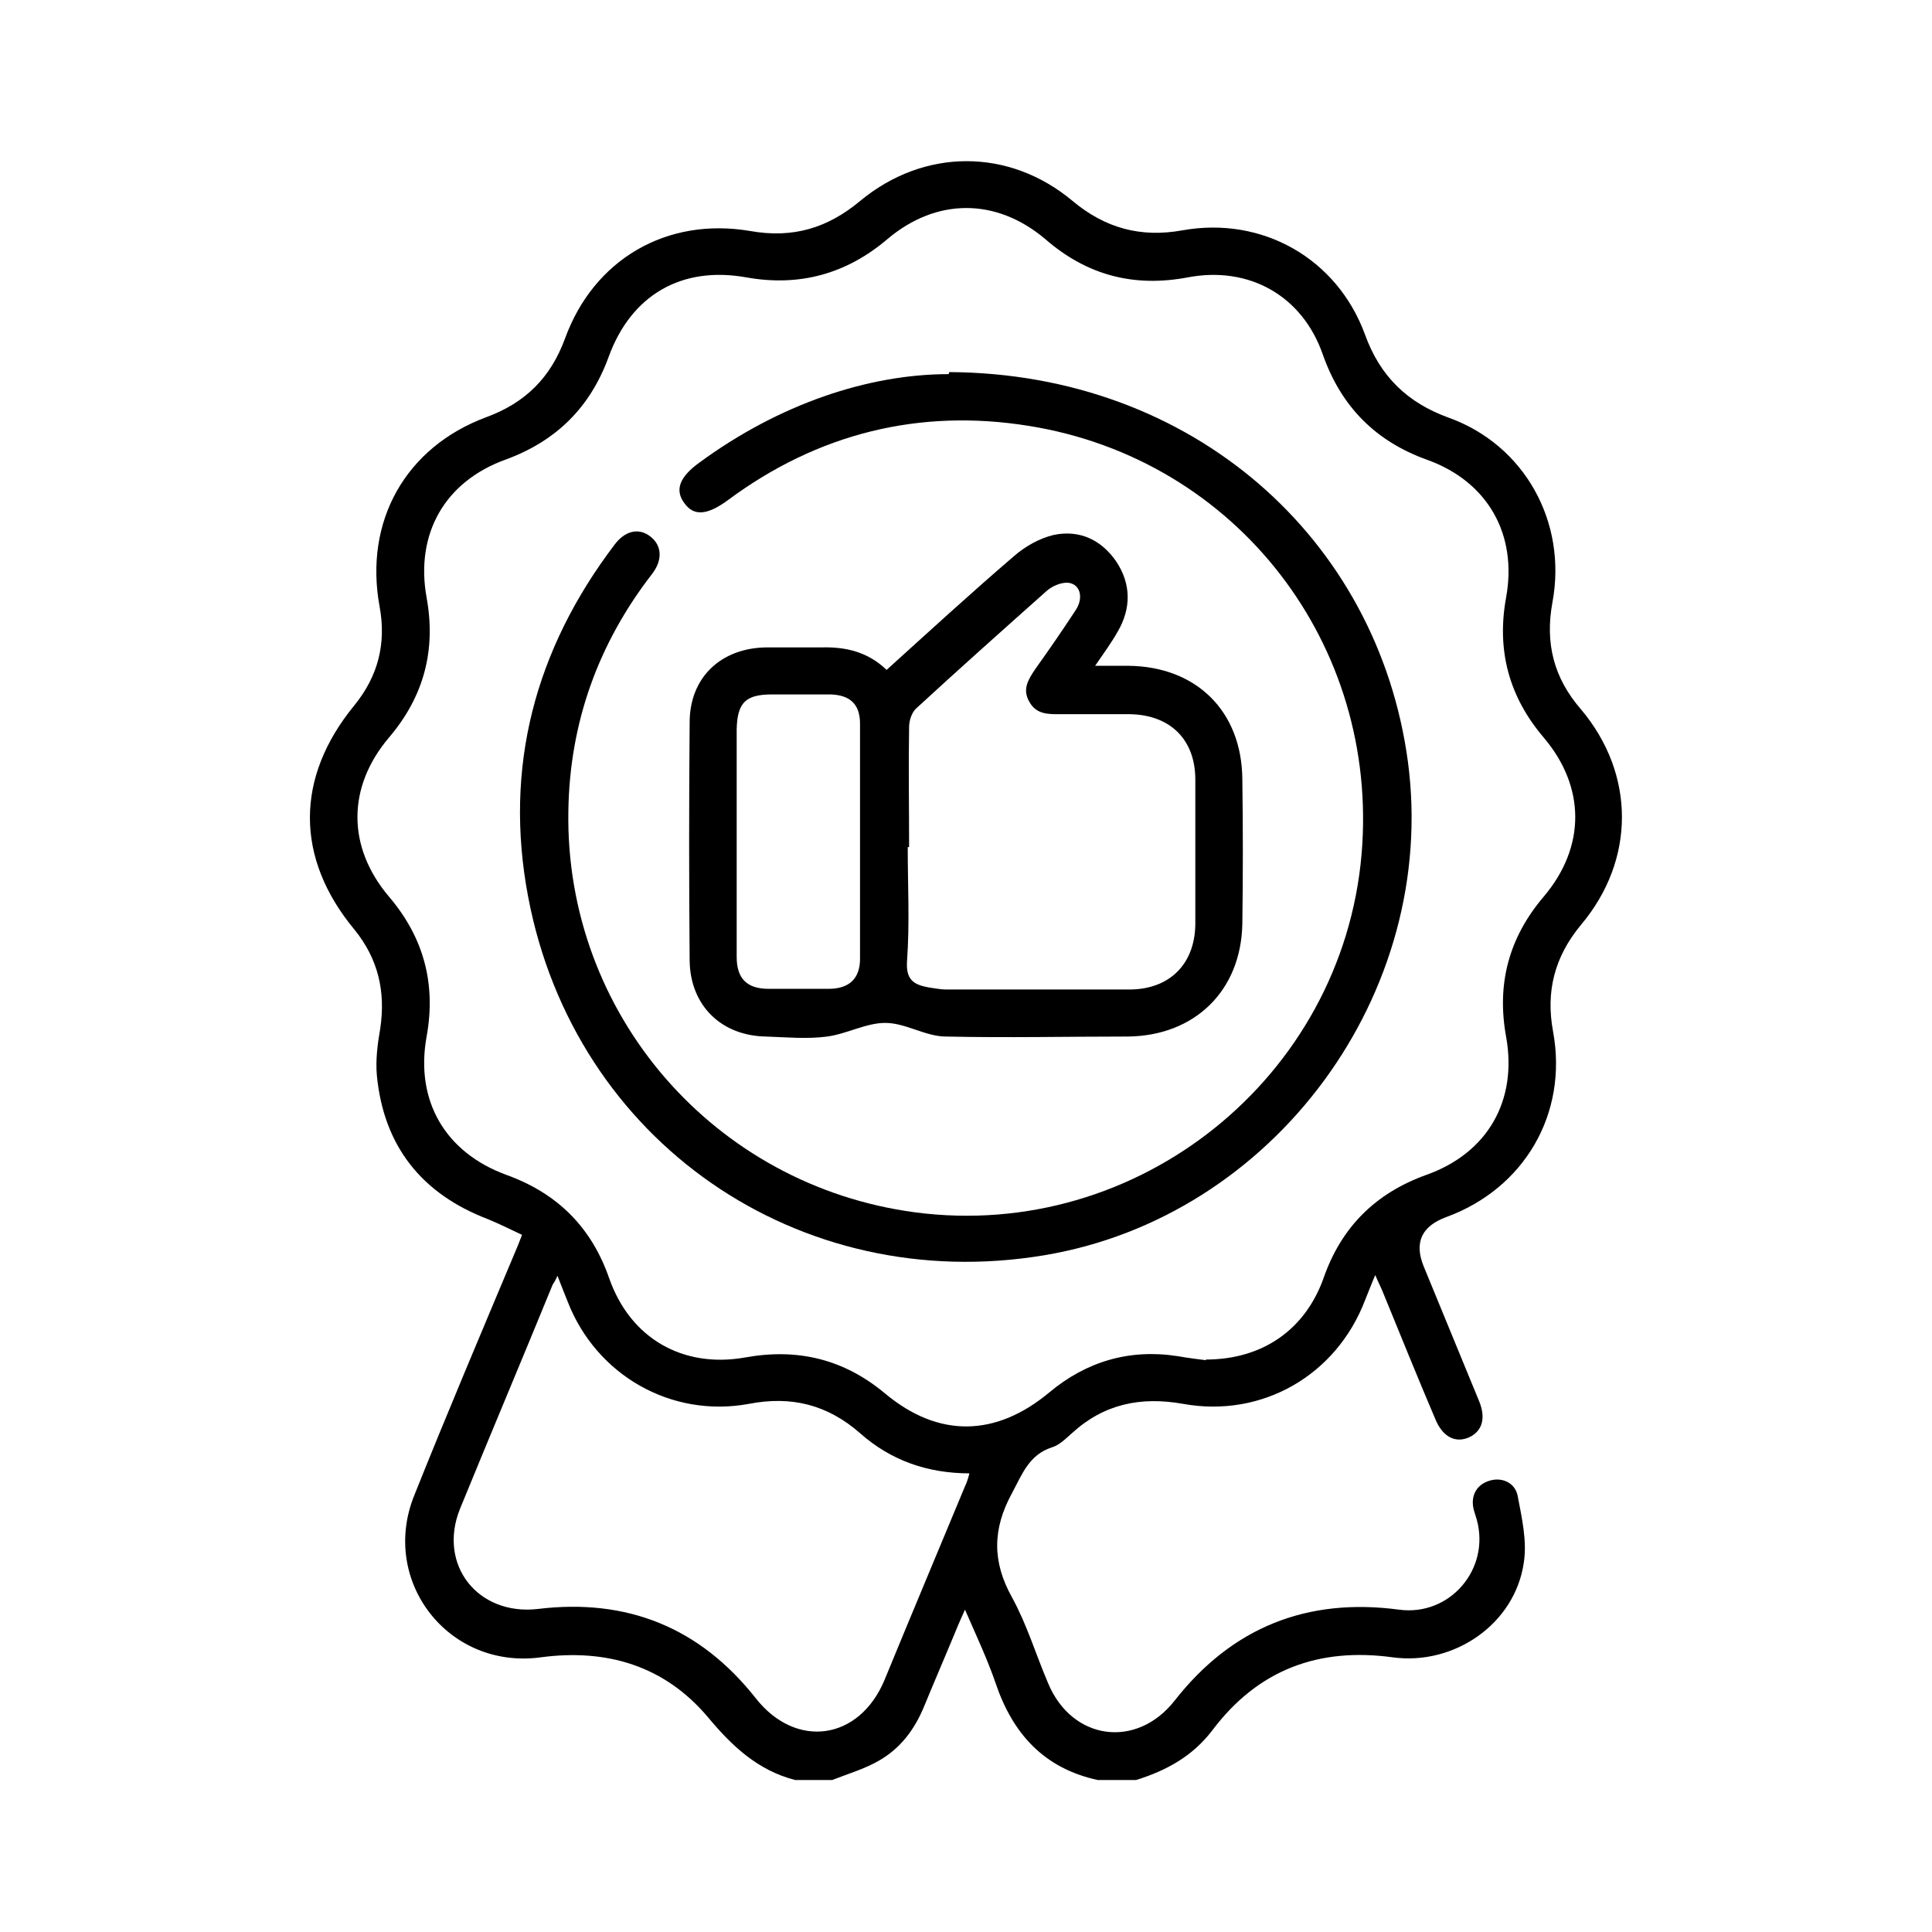 <?xml version="1.0" encoding="UTF-8"?>
<svg xmlns="http://www.w3.org/2000/svg" id="Calque_1" data-name="Calque 1" version="1.1" viewBox="0 0 283.5 283.5">
  <defs>
    <style>
      .cls-1 {
        fill: #000;
        stroke-width: 0px;
      }
    </style>
  </defs>
  <path class="cls-1" d="M116.7,261.2c-5.5-1.4-9.3-5-12.8-9.2-6.4-7.6-14.9-10.1-24.6-8.8-13.5,1.8-23.6-11.2-18.5-23.8,4.8-12,9.8-23.8,14.8-35.7.3-.7.6-1.4,1-2.5-1.7-.8-3.3-1.6-5-2.3-9.7-3.7-15.3-10.7-16.3-21.1-.2-2.3.1-4.6.5-6.9.8-5.4-.3-10.2-3.8-14.5-8.7-10.5-8.7-22.3,0-32.9,3.5-4.3,4.7-9.1,3.7-14.5-2.3-12.5,3.8-23.4,15.7-27.8,5.7-2.1,9.4-5.8,11.5-11.5,4.2-11.6,14.9-17.9,27.2-15.8,6.2,1.1,11.3-.4,16.1-4.4,9.4-7.8,21.9-7.8,31.2,0,4.8,4,10,5.4,16.1,4.3,11.7-2.1,22.7,4.1,26.8,15.3,2.2,6.1,6.2,10,12.3,12.2,11.1,4,17.4,15.3,15.2,27.1-1.1,6,.2,11.1,4.2,15.7,8,9.5,8,22.1,0,31.6-3.9,4.7-5.2,9.8-4.1,15.7,2.2,12-4.2,23-15.7,27.2q-5.4,2-3.3,7.2c2.7,6.6,5.4,13.1,8.1,19.7,1.1,2.6.5,4.5-1.4,5.4-2,.9-3.9,0-5-2.7-2.6-6.1-5.1-12.3-7.6-18.4-.3-.8-.7-1.5-1.2-2.7-.6,1.4-1,2.5-1.5,3.7-4.2,11-15.1,17.3-26.7,15.2-6.2-1.1-11.6,0-16.3,4.3-.9.8-1.9,1.8-3,2.1-3.3,1.1-4.3,3.9-5.8,6.7-2.9,5.3-2.9,10.1,0,15.3,2.2,4,3.5,8.4,5.3,12.6,3.5,8.4,13,9.7,18.6,2.5,8.4-10.7,19.4-15.1,32.9-13.3,7.4,1,13.4-5.9,11.4-13.2-.1-.4-.3-.9-.4-1.3-.6-2.1.3-3.8,2.2-4.4,1.8-.6,3.8.2,4.2,2.2.6,3.2,1.4,6.6.9,9.8-1.3,9-10.2,15.1-19.2,13.9-10.9-1.5-19.8,1.8-26.5,10.7-2.9,3.8-6.7,5.9-11.2,7.3h-5.6c-7.9-1.7-12.5-6.8-15-14.2-1.2-3.5-2.8-6.9-4.5-10.8-.5,1.1-.8,1.8-1.1,2.5-1.6,3.9-3.3,7.8-4.9,11.7-1.4,3.4-3.5,6.2-6.7,8-2.1,1.2-4.5,1.9-6.8,2.8h-5.6ZM176.9,199.5c8.4,0,14.6-4.4,17.3-11.9,2.6-7.5,7.6-12.5,15.1-15.2,9-3.2,13.4-10.9,11.7-20.3-1.4-7.7.4-14.5,5.5-20.5,6.2-7.3,6.2-16.1,0-23.4-5.1-6-6.9-12.8-5.5-20.5,1.7-9.3-2.7-17-11.5-20.2-7.6-2.7-12.7-7.8-15.4-15.5-3-8.6-10.8-13-19.8-11.3-7.9,1.5-14.8-.3-20.9-5.6-7.2-6.1-16-6.1-23.2,0-6,5.1-12.9,7-20.7,5.6-9.5-1.7-16.9,2.6-20.2,11.7-2.7,7.4-7.7,12.3-15,15-9,3.2-13.4,10.9-11.7,20.3,1.4,7.7-.4,14.5-5.5,20.5-6.2,7.3-6.2,16.1,0,23.4,5.1,6,6.9,12.8,5.5,20.5-1.7,9.4,2.7,17,11.7,20.3,7.5,2.7,12.5,7.7,15.1,15.2,3.1,8.8,10.8,13.2,19.9,11.6,7.7-1.4,14.5.2,20.6,5.3,7.8,6.5,16.2,6.4,24.1-.2,5.4-4.5,11.7-6.4,18.8-5.3,1.7.3,3.4.5,4.2.6ZM142.3,216.2c-6.2,0-11.6-1.9-16.1-5.9-4.8-4.2-10.1-5.5-16.3-4.3-11.4,2.1-22.4-4.2-26.6-15-.5-1.2-.9-2.3-1.5-3.8-.3.7-.5,1-.7,1.3-4.5,11-9.1,21.9-13.6,32.9-3.3,8.2,2.6,15.7,11.4,14.7,13.1-1.6,23.8,2.7,32,13.1,5.9,7.5,15.2,6.2,18.9-2.7,3.9-9.5,7.9-19,11.8-28.4.3-.6.5-1.3.7-2.1Z"></path>
  <path class="cls-1" d="M139.3,54.6c35.7.2,62.9,24.4,67.3,57.2,4.5,34-19.7,66.8-53.4,72.4-36,6-68.9-16.7-75.7-52.6-3.6-19,1-36.3,12.7-51.7,1.5-2,3.5-2.5,5.2-1.2,1.7,1.3,1.9,3.4.3,5.5-7.9,10.2-12.1,21.8-12.3,34.8-.5,29.8,21.4,55,50.9,58.9,32.7,4.3,62.7-19.8,65.5-52.6,2.6-30.7-18.3-57.9-48.8-62.8-16.1-2.6-31,1.1-44.2,10.9-3,2.2-5,2.4-6.4.4-1.4-1.9-.7-3.8,2.2-5.9,11.7-8.6,24.8-13,36.6-13Z"></path>
  <path class="cls-1" d="M130.1,98.3c6.3-5.7,12.4-11.3,18.7-16.7,1.6-1.4,3.7-2.6,5.8-3.1,3.8-.8,7,.7,9.2,3.9,2.2,3.3,2.2,6.9.2,10.3-.9,1.6-2,3.1-3.3,5,1.9,0,3.4,0,4.9,0,9.9.1,16.6,6.6,16.7,16.6.1,7.1.1,14.2,0,21.3-.2,9.8-7,16.4-16.8,16.5-8.9,0-17.8.2-26.7,0-3,0-5.9-2-8.9-2-2.8,0-5.6,1.6-8.5,2-3,.4-6,.1-9,0-6.5-.1-11.1-4.5-11.2-11.1-.1-11.7-.1-23.3,0-35,0-6.6,4.6-10.9,11.2-11,2.7,0,5.4,0,8.1,0,3.5-.1,6.8.6,9.6,3.3ZM133.2,124.3h0c0,5.6.3,11.1-.1,16.7-.2,2.8,1,3.5,3.2,3.9.8.1,1.7.3,2.5.3,9,0,17.9,0,26.9,0,5.9,0,9.6-3.7,9.7-9.5,0-7.1,0-14.2,0-21.3,0-5.9-3.7-9.5-9.6-9.6-3.5,0-7,0-10.4,0-1.7,0-3.4,0-4.4-1.9-1-1.8-.1-3.2.9-4.7,2-2.8,4-5.7,5.9-8.6,1.3-1.9.7-4-1.2-4.1-1,0-2.2.5-3,1.2-6.4,5.7-12.8,11.4-19.1,17.2-.7.6-1.1,1.8-1.1,2.8-.1,5.9,0,11.7,0,17.6ZM108.1,123.5c0,5.6,0,11.3,0,16.9,0,3.2,1.5,4.7,4.7,4.7,2.9,0,5.9,0,8.8,0,3,0,4.6-1.5,4.6-4.4,0-11.5,0-23,0-34.5,0-2.9-1.5-4.2-4.3-4.3-2.9,0-5.7,0-8.6,0-3.9,0-5.1,1.2-5.2,5.1,0,5.5,0,11,0,16.5Z"></path>
</svg>
